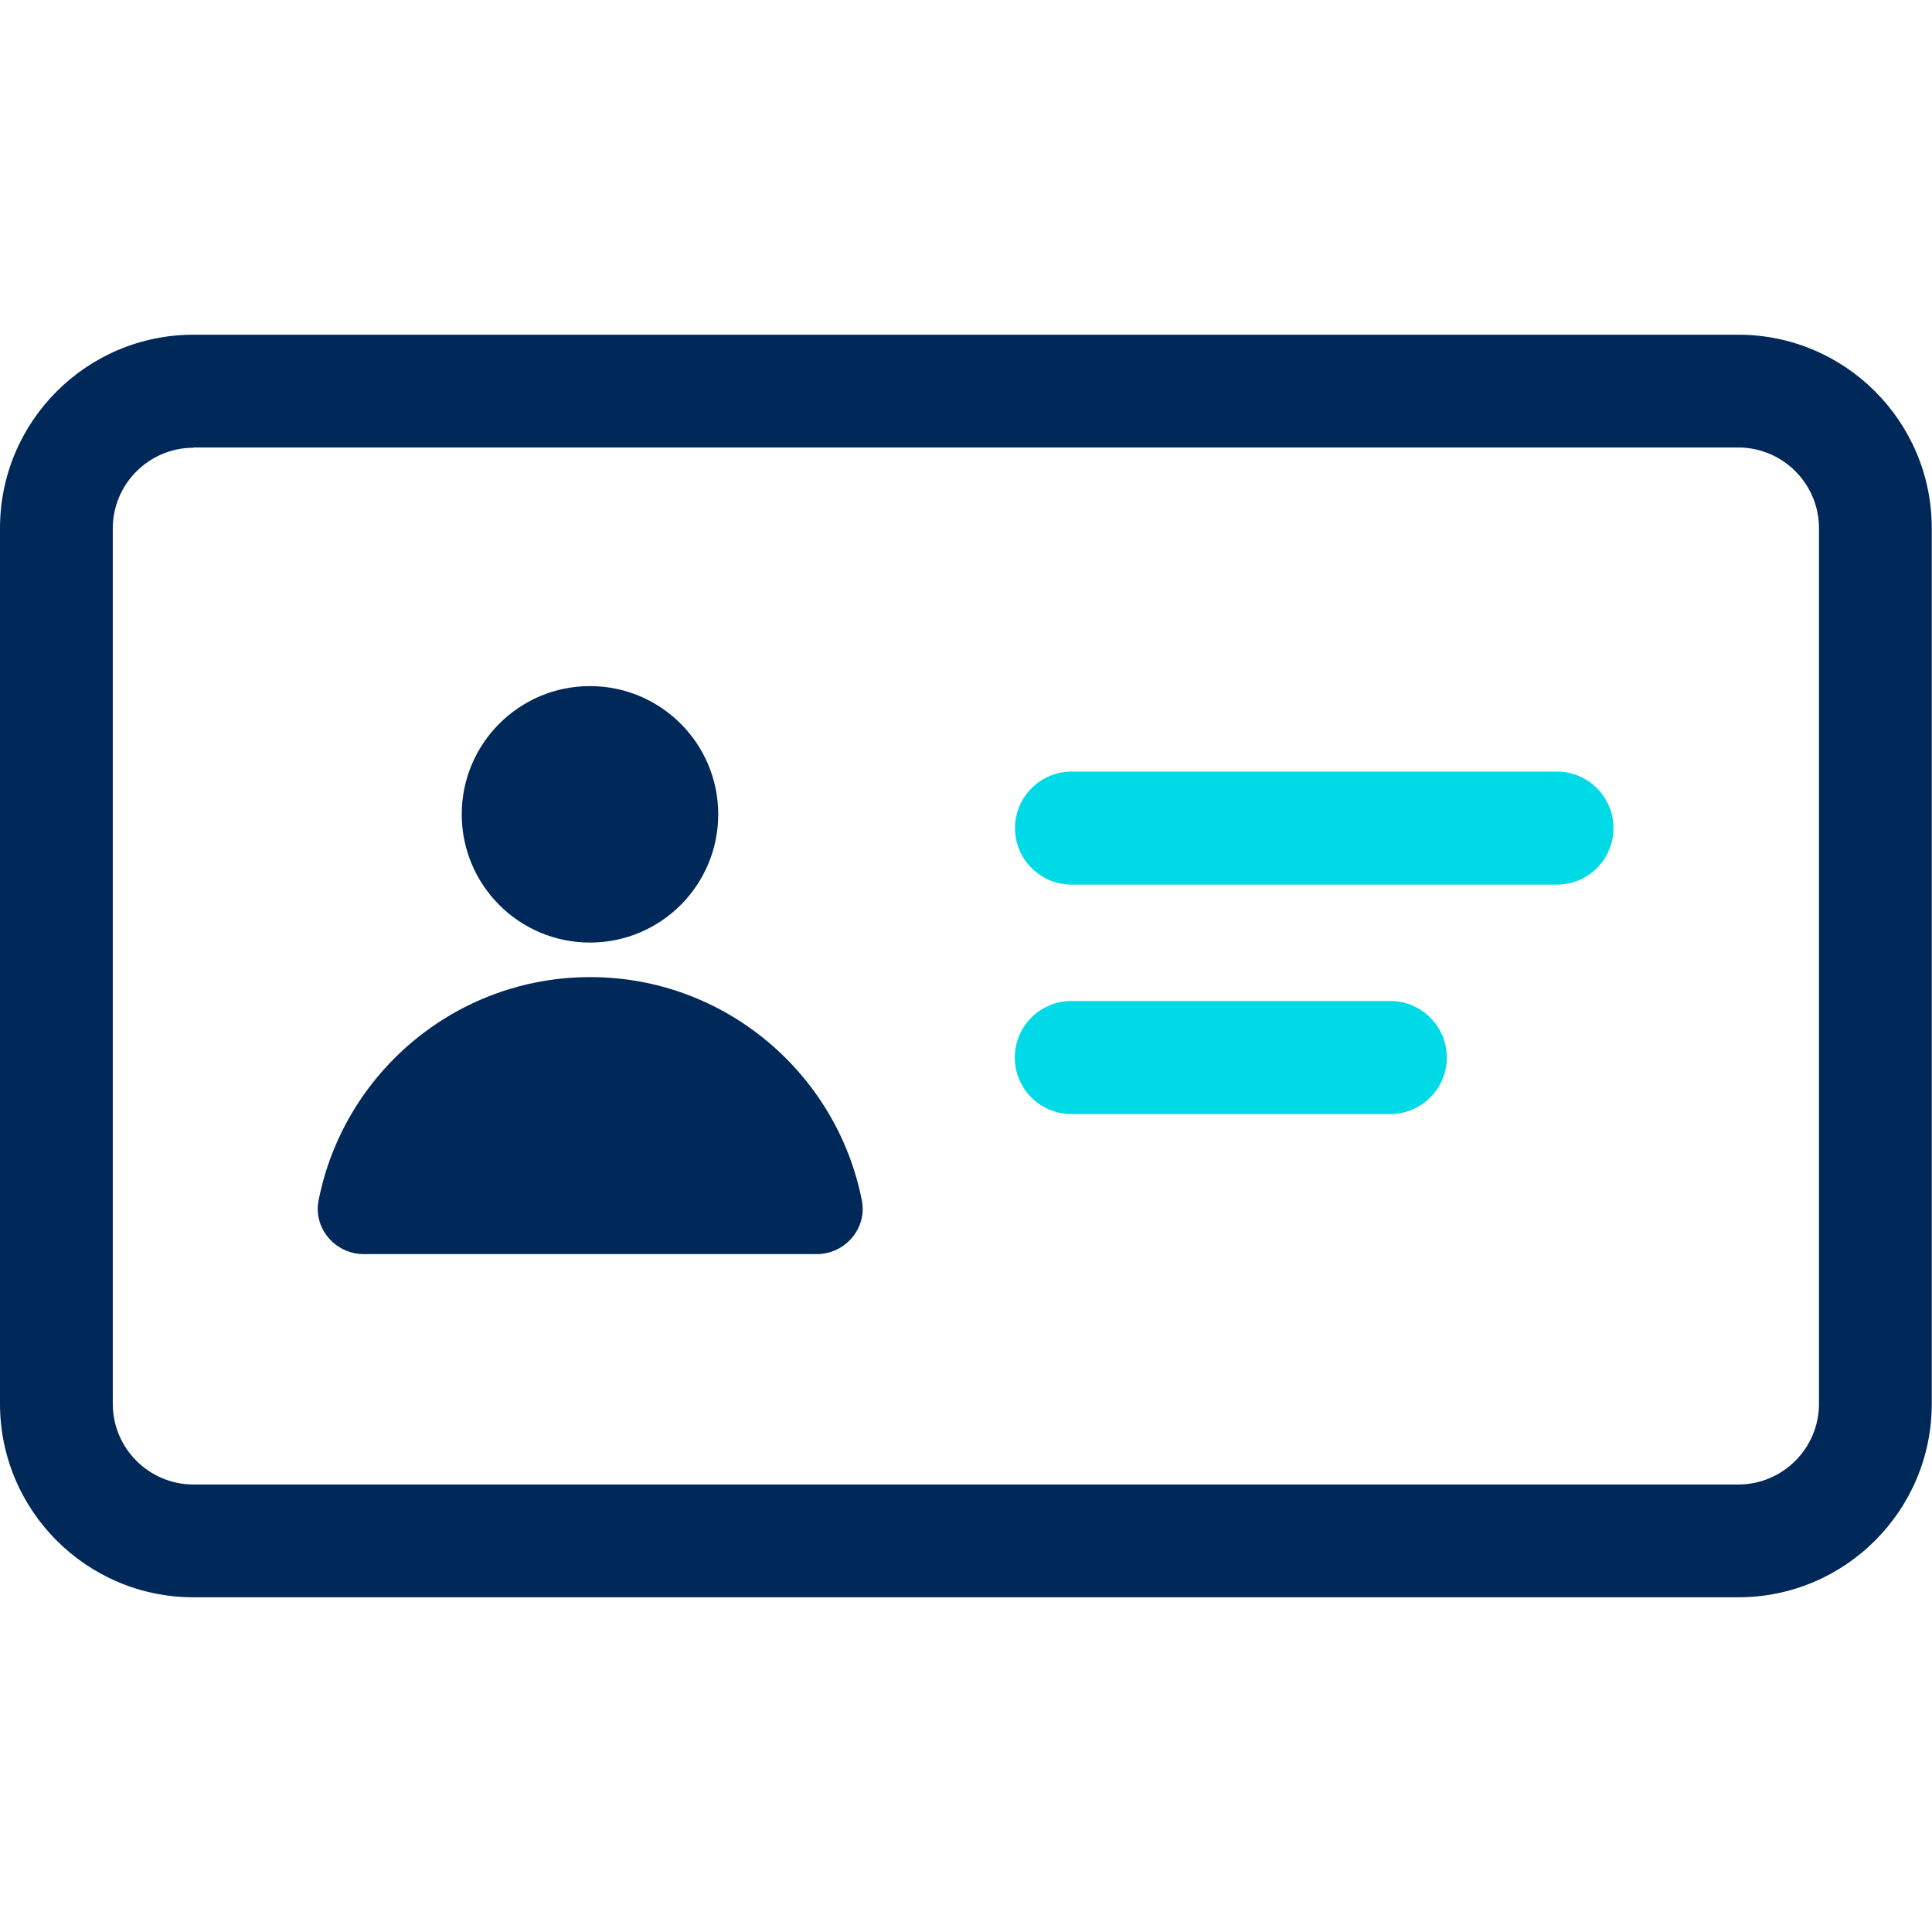 <?xml version="1.0" encoding="UTF-8"?><svg id="Layer_1" xmlns="http://www.w3.org/2000/svg" viewBox="0 0 80 80"><defs><style>.cls-1{fill:#00dae7;}.cls-2{fill:#002858;}</style></defs><path class="cls-2" d="M71.99,66.14H8.01c-4.42,0-8.01-3.59-8.01-8.01V21.87c0-4.42,3.59-8.01,8.01-8.01h63.97c4.42,0,8.01,3.59,8.01,8.01V58.13c0,4.42-3.59,8.01-8.01,8.01ZM8.01,18.54c-1.84,0-3.34,1.5-3.34,3.34V58.13c0,1.84,1.5,3.34,3.34,3.34h63.97c1.84,0,3.34-1.5,3.34-3.34V21.87c0-1.84-1.5-3.34-3.34-3.34H8.01Z"/><path class="cls-1" d="M57.57,46.13h-13.21c-1.29,0-2.34-1.05-2.34-2.34s1.05-2.34,2.34-2.34h13.21c1.29,0,2.34,1.05,2.34,2.34s-1.05,2.34-2.34,2.34Z"/><path class="cls-1" d="M64.47,36.63h-20.1c-1.29,0-2.34-1.05-2.34-2.34s1.05-2.34,2.34-2.34h20.1c1.29,0,2.34,1.05,2.34,2.34s-1.05,2.34-2.34,2.34Z"/><g><path class="cls-2" d="M15.05,51.93h18.77c1.17,0,2.09-1.06,1.87-2.21-1.03-5.27-5.68-9.26-11.25-9.26s-10.22,3.98-11.25,9.26c-.22,1.15,.7,2.21,1.87,2.21Z"/><circle class="cls-2" cx="24.43" cy="33.72" r="5.31"/></g></svg>